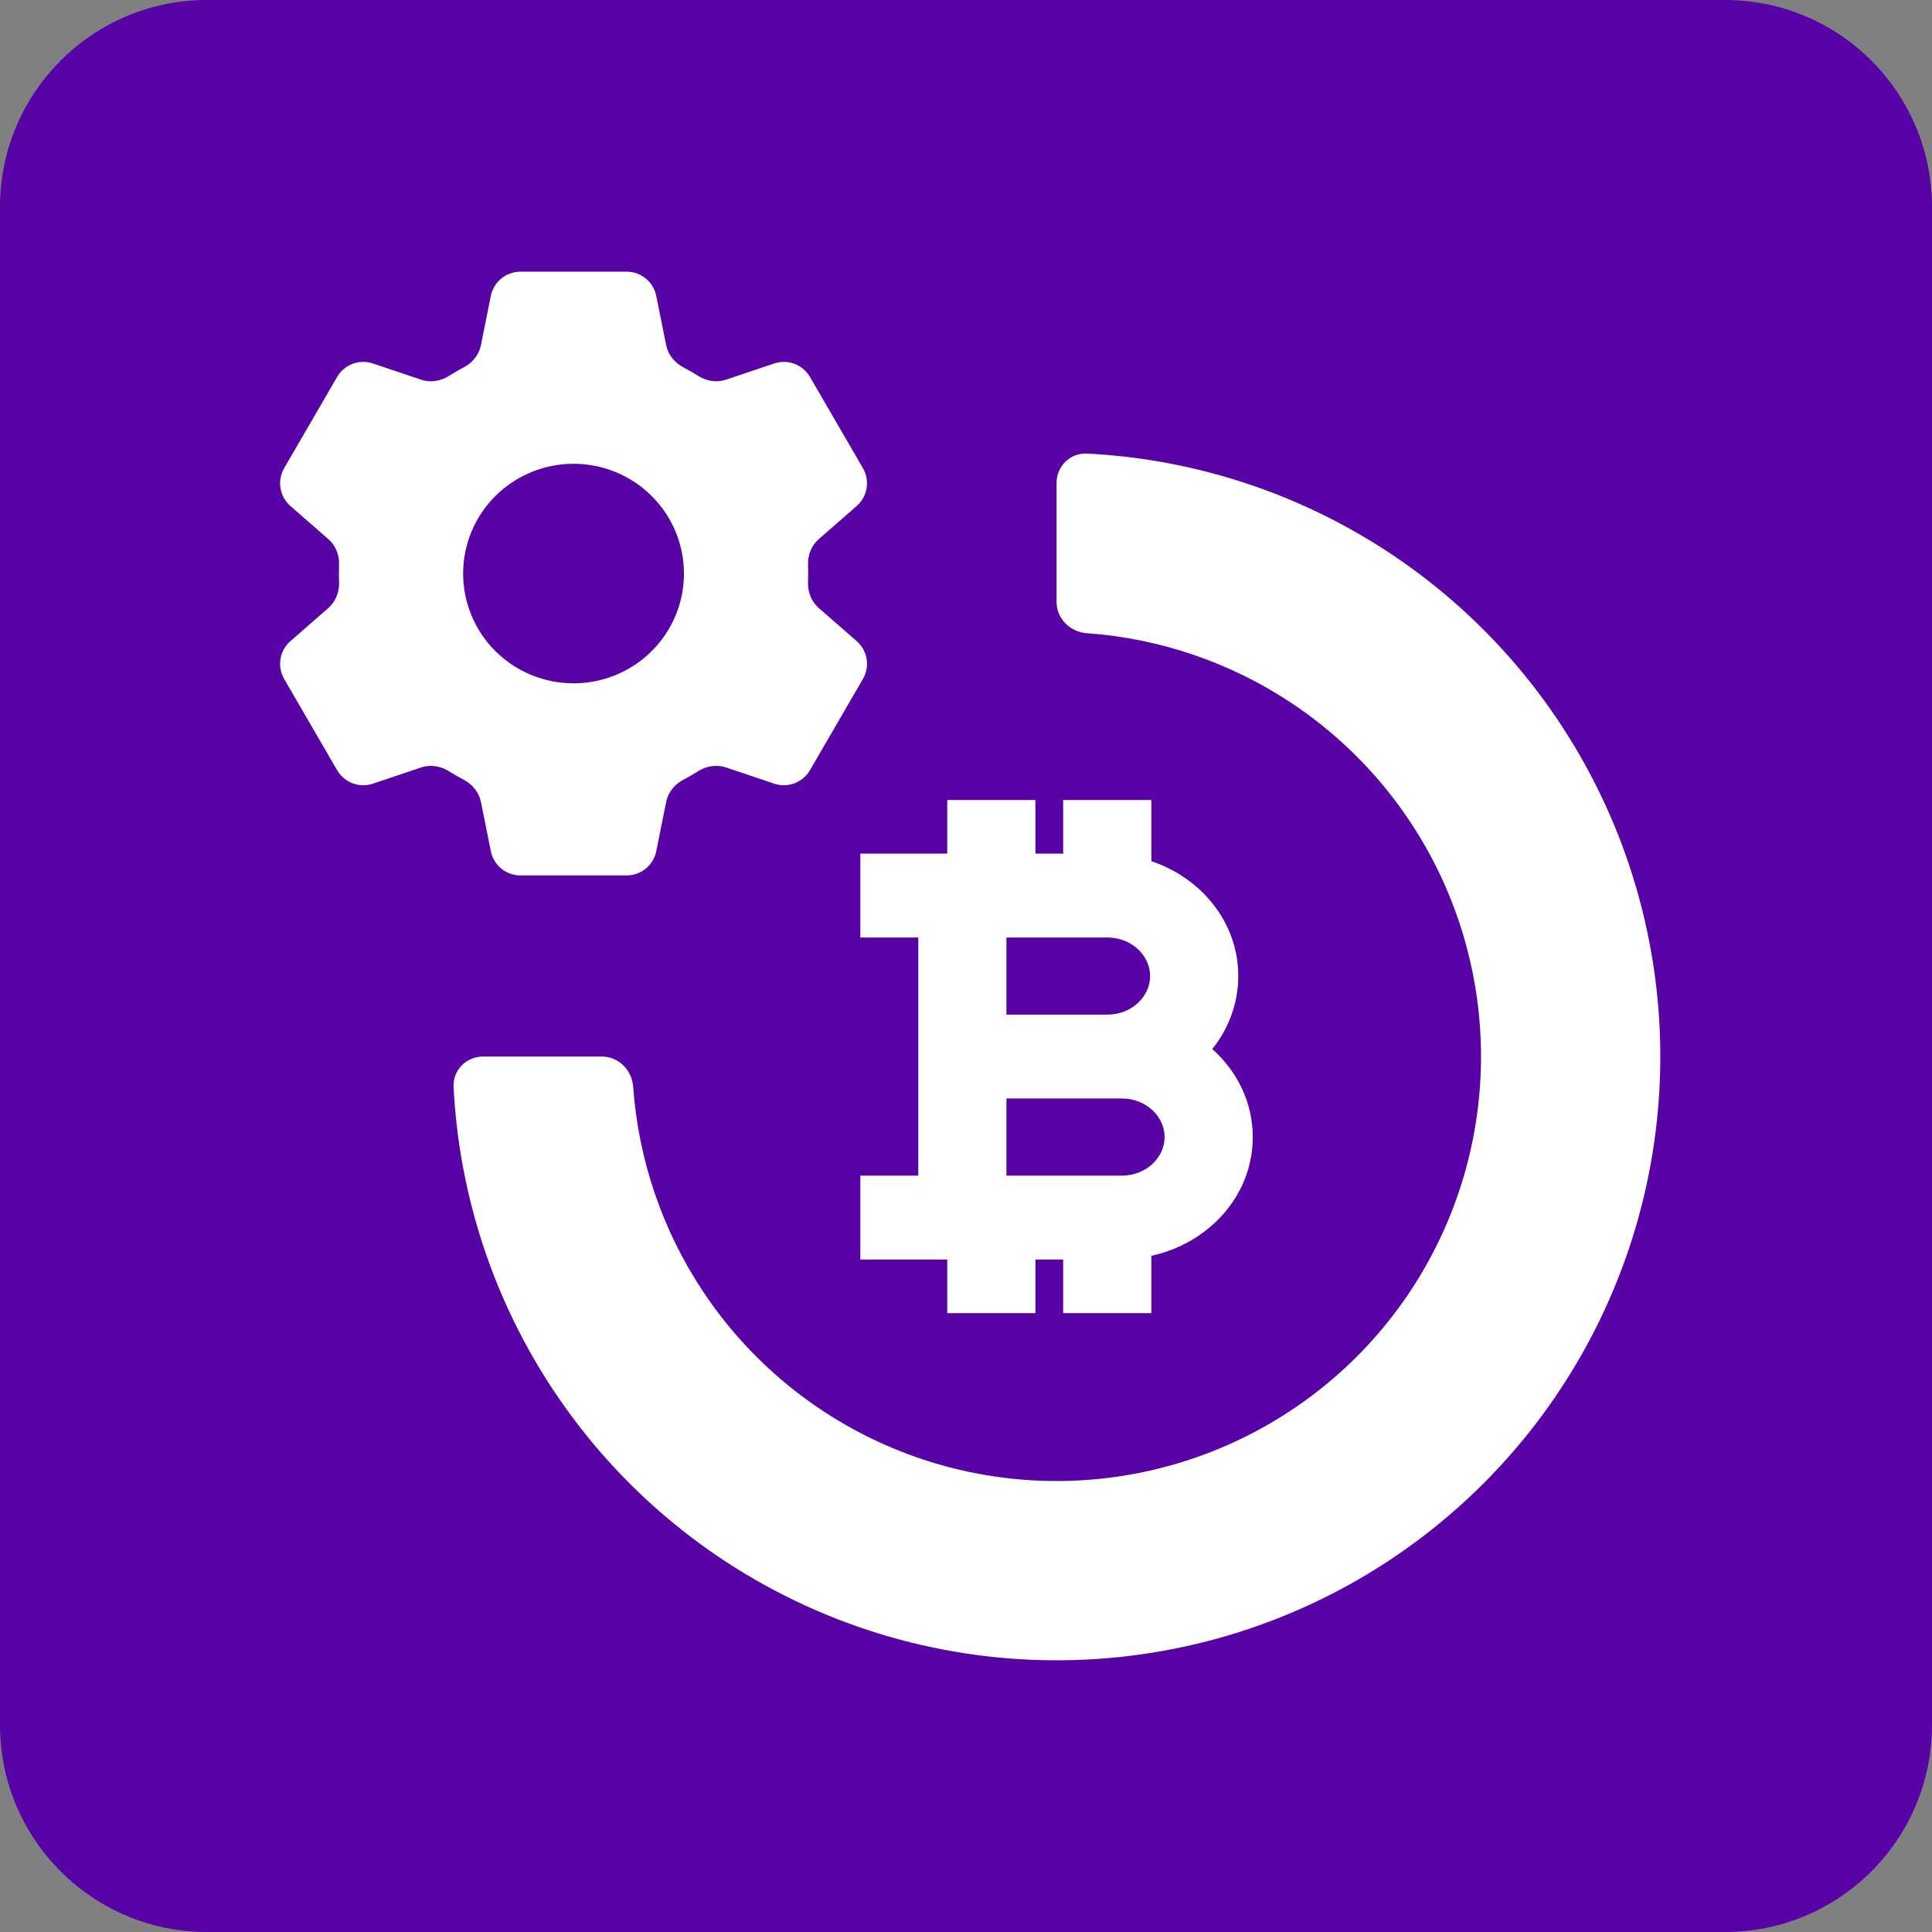 <svg width="56" height="56" viewBox="0 0 56 56" fill="none" xmlns="http://www.w3.org/2000/svg">
<rect x="0" y="0" width="56" height="56" fill="#808080" stroke="none"/>
<g clip-path="url(#clip0_10278_10851)">
<path d="M0 6C0 2.686 2.686 0 6 0H50C53.314 0 56 2.686 56 6V50C56 53.314 53.314 56 50 56H6C2.686 56 0 53.314 0 50V6Z" fill="#5803A6"/>
<path fill-rule="evenodd" clip-rule="evenodd" d="M18.164 7.875C18.581 7.875 18.94 8.169 19.022 8.577L19.31 10.007C19.366 10.285 19.555 10.515 19.806 10.647C19.954 10.725 20.1 10.809 20.242 10.898C20.481 11.048 20.774 11.096 21.041 11.006L22.441 10.535C22.835 10.403 23.268 10.566 23.477 10.925L25.012 13.569C25.222 13.931 25.146 14.392 24.831 14.667L23.73 15.629C23.516 15.815 23.41 16.095 23.421 16.378C23.427 16.543 23.427 16.707 23.421 16.871C23.41 17.155 23.516 17.435 23.73 17.622L24.831 18.583C25.147 18.858 25.223 19.319 25.012 19.681L23.477 22.325C23.269 22.684 22.836 22.847 22.442 22.715L21.041 22.244C20.773 22.154 20.48 22.201 20.241 22.351C20.099 22.441 19.953 22.524 19.805 22.603C19.554 22.735 19.365 22.965 19.309 23.243L19.022 24.672C18.94 25.081 18.581 25.375 18.164 25.375H15.085C14.668 25.375 14.309 25.081 14.227 24.672L13.94 23.244C13.884 22.966 13.694 22.735 13.443 22.603C13.294 22.524 13.149 22.44 13.007 22.352C12.768 22.202 12.476 22.154 12.209 22.244L10.808 22.715C10.414 22.847 9.981 22.684 9.772 22.325L8.237 19.681C8.027 19.319 8.103 18.858 8.418 18.583L9.519 17.622C9.733 17.435 9.839 17.155 9.828 16.872C9.822 16.707 9.822 16.543 9.828 16.378C9.839 16.095 9.733 15.815 9.519 15.629L8.418 14.667C8.103 14.391 8.027 13.931 8.237 13.569L9.772 10.925C9.98 10.566 10.413 10.403 10.807 10.535L12.208 11.006C12.476 11.097 12.768 11.049 13.008 10.899C13.15 10.809 13.296 10.726 13.444 10.647C13.695 10.515 13.884 10.285 13.94 10.007L14.227 8.578C14.309 8.169 14.668 7.875 15.085 7.875H18.164ZM14.361 18.875C14.962 19.472 15.776 19.807 16.625 19.807C17.473 19.807 18.287 19.472 18.887 18.875C19.488 18.278 19.825 17.469 19.825 16.625C19.825 15.781 19.488 14.972 18.887 14.375C18.287 13.778 17.473 13.443 16.625 13.443C15.776 13.443 14.962 13.778 14.361 14.375C13.761 14.972 13.424 15.781 13.424 16.625C13.424 17.469 13.761 18.278 14.361 18.875Z" fill="white"/>
<path d="M30.625 14C30.625 13.517 31.017 13.123 31.5 13.147C34.654 13.305 37.712 14.314 40.347 16.074C43.225 17.997 45.468 20.73 46.793 23.928C48.117 27.126 48.464 30.644 47.789 34.039C47.113 37.434 45.447 40.552 42.999 42.999C40.552 45.447 37.434 47.114 34.039 47.789C30.644 48.464 27.126 48.117 23.928 46.793C20.73 45.468 17.997 43.225 16.074 40.347C14.313 37.713 13.305 34.654 13.147 31.5C13.123 31.017 13.517 30.625 14 30.625H17.447C17.93 30.625 18.318 31.017 18.353 31.499C18.504 33.625 19.206 35.68 20.395 37.46C21.747 39.484 23.669 41.06 25.917 41.992C28.165 42.923 30.639 43.167 33.025 42.692C35.412 42.217 37.604 41.045 39.325 39.325C41.045 37.604 42.217 35.412 42.692 33.025C43.166 30.639 42.923 28.165 41.992 25.917C41.06 23.669 39.483 21.747 37.46 20.395C35.68 19.206 33.625 18.504 31.499 18.353C31.017 18.319 30.625 17.93 30.625 17.447V14Z" fill="white"/>
<path fill-rule="evenodd" clip-rule="evenodd" d="M30.817 23.188V24.743H30.012V23.188H27.457V24.743H24.937V27.174H26.617V34.076H24.937V36.507H27.457V38.062H30.012V36.507H30.817V38.062H33.372V36.4C35.03 36.04 36.312 34.664 36.312 32.958C36.312 31.945 35.853 31.046 35.139 30.407C35.623 29.803 35.892 29.062 35.892 28.292C35.892 26.734 34.819 25.447 33.372 24.962V23.188H30.817ZM32.515 31.84C33.232 31.84 33.757 32.373 33.757 32.958C33.757 33.544 33.232 34.076 32.515 34.076H29.172V31.84H32.515ZM32.095 27.174C32.812 27.174 33.337 27.706 33.337 28.292C33.337 28.877 32.812 29.41 32.095 29.41H29.172V27.174H32.095Z" fill="white"/>
</g>
<defs>
<clipPath id="clip0_10278_10851">
<path d="M0 6C0 2.686 2.686 0 6 0H50C53.314 0 56 2.686 56 6V50C56 53.314 53.314 56 50 56H6C2.686 56 0 53.314 0 50V6Z" fill="white"/>
</clipPath>
</defs>
</svg>
